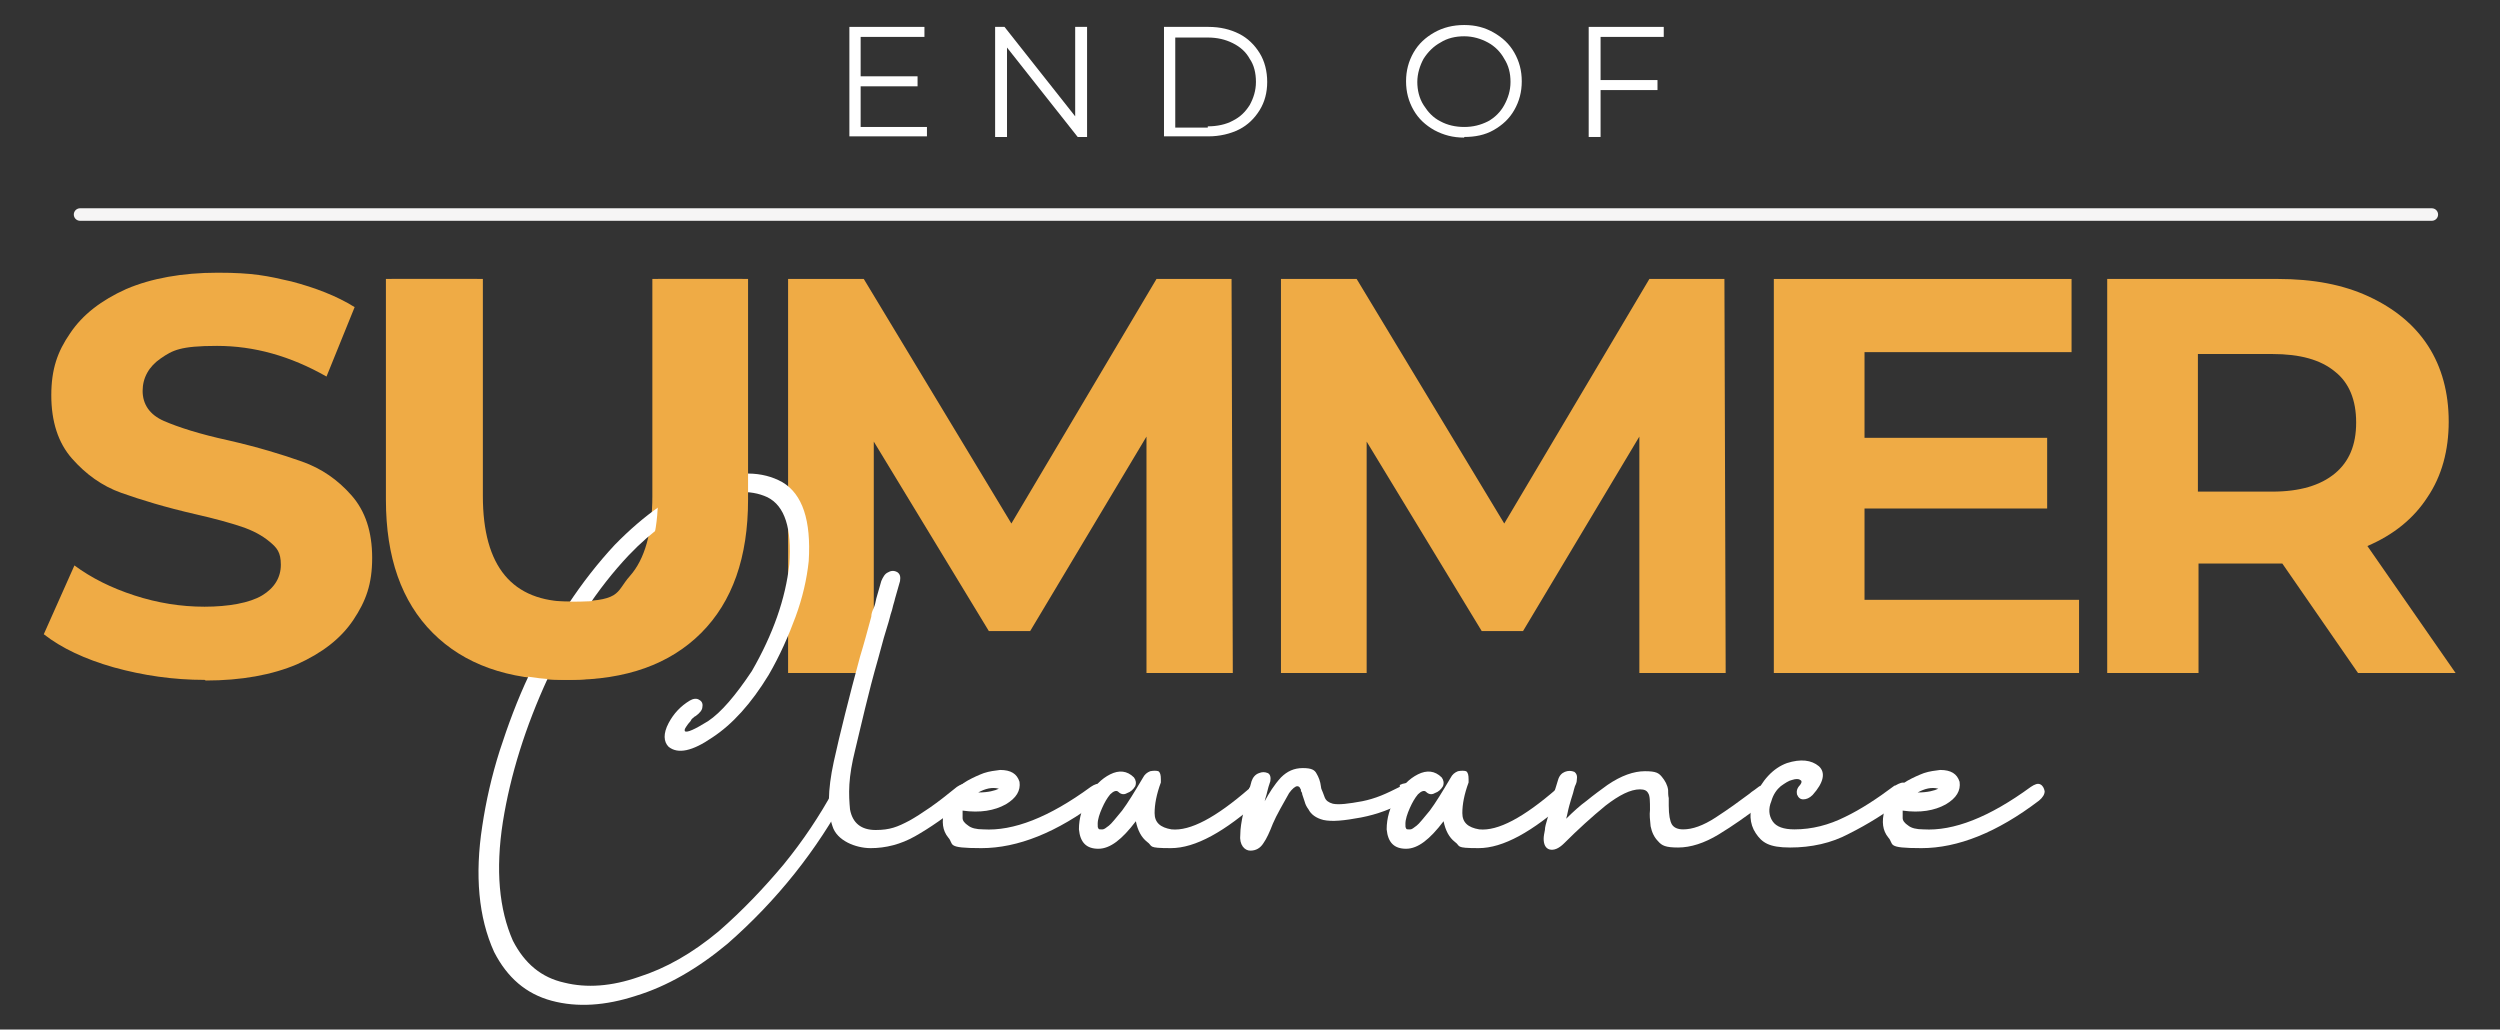 <?xml version="1.0" encoding="UTF-8"?>
<svg id="Layer_1" xmlns="http://www.w3.org/2000/svg" version="1.1" viewBox="0 0 399.7 164.6">
  <rect x="0" y="0" width="399.7" height="164.6" fill="#333333" stroke="none"/>
  <!-- Generator: Adobe Illustrator 29.6.1, SVG Export Plug-In . SVG Version: 2.1.1 Build 9)  -->
  <defs>
    <style>
      .st0 {
        fill: none;
        stroke: #f6f5f5;
        stroke-linecap: round;
        stroke-width: 2px;
      }

      .st1 {
        fill: #fff;
      }

      .st2 {
        fill: #efab45;
      }
    </style>
  </defs>
  <g id="_x31_d3e110267">
    <path class="st2" d="M32.7,108.7c-5,0-9.8-.7-14.5-2-4.6-1.3-8.4-3.1-11.2-5.3l4.9-11c2.7,2,5.9,3.6,9.6,4.8,3.7,1.2,7.4,1.8,11.2,1.8s7.2-.6,9.2-1.8c2-1.2,3-2.9,3-4.9s-.6-2.7-1.8-3.7c-1.2-1-2.7-1.8-4.5-2.4-1.8-.6-4.3-1.3-7.4-2-4.8-1.1-8.7-2.3-11.8-3.4-3.1-1.1-5.7-3-7.9-5.5-2.2-2.5-3.3-5.9-3.3-10.1s1-7,3-9.9c2-3,5-5.3,9-7.1,4-1.7,8.9-2.6,14.6-2.6s7.9.5,11.8,1.4c3.8,1,7.2,2.3,10.1,4.1l-4.5,11.1c-5.8-3.3-11.6-4.9-17.5-4.9s-7.1.7-9,2c-1.9,1.3-2.9,3.1-2.9,5.2s1.1,3.8,3.4,4.8c2.3,1,5.7,2.1,10.3,3.1,4.8,1.1,8.7,2.3,11.8,3.4,3.1,1.1,5.7,2.9,7.9,5.4,2.2,2.5,3.3,5.8,3.3,10s-1,6.9-3,9.9c-2,3-5,5.3-9,7.1-4,1.7-8.9,2.6-14.6,2.6Z"/>
    <path class="st2" d="M90.2,108.7c-9,0-16-2.5-21-7.5-5-5-7.5-12.1-7.5-21.3v-35.3h14.6v34.7c0,11.3,4.7,16.9,14,16.9s8-1.4,10.4-4.1c2.4-2.7,3.6-7,3.6-12.8v-34.7h14.4v35.3c0,9.2-2.5,16.3-7.5,21.3-5,5-12,7.5-21,7.5Z"/>
    <path class="st2" d="M183.3,107.6v-37.8c0,0-18.6,31.1-18.6,31.1h-6.6l-18.4-30.3v37h-13.7v-63h12.1l23.6,39.1,23.2-39.1h12l.2,63h-13.7Z"/>
    <path class="st2" d="M262.1,107.6v-37.8c0,0-18.6,31.1-18.6,31.1h-6.6l-18.4-30.3v37h-13.7v-63h12.1l23.6,39.1,23.2-39.1h12l.2,63h-13.7Z"/>
    <path class="st2" d="M332.4,95.9v11.7h-48.8v-63h47.6v11.7h-33.1v13.7h29.2v11.3h-29.2v14.6h34.3Z"/>
    <path class="st2" d="M377,107.6l-12.1-17.5h-13.4v17.5h-14.6v-63h27.3c5.6,0,10.4.9,14.5,2.8,4.1,1.9,7.3,4.5,9.5,7.9,2.2,3.4,3.3,7.5,3.3,12.1s-1.1,8.7-3.4,12.1c-2.2,3.4-5.4,6-9.6,7.8l14.1,20.3h-15.7ZM376.7,67.5c0-3.5-1.1-6.3-3.4-8.1-2.3-1.9-5.6-2.8-10-2.8h-11.9v22h11.9c4.4,0,7.7-1,10-2.9,2.3-1.9,3.4-4.6,3.4-8.1Z"/>
    <path class="st1" d="M134.3,125.4c.4,0,.8,0,1.1.4.2.3.2.7,0,1.2-4.8,8.9-11.1,16.9-19.1,23.9-4.8,4-9.7,6.8-14.6,8.3-4.9,1.6-9.4,1.9-13.5.8-4.1-1.1-7.1-3.7-9.2-7.8-2.5-5.5-3.1-12.3-1.9-20.1.6-4,1.5-8,2.8-12.1,1.3-4,2.8-8.1,4.7-12.1,3.7-8,8.3-15,13.7-20.8,4.7-4.8,9.5-8.2,14.5-10,5-1.9,9.1-1.8,12.3,0,3.2,1.9,4.6,6.1,4.2,12.6-.3,2.9-1,5.9-2.1,8.9s-2.5,6.2-4.3,9.3c-2.8,4.6-5.8,7.9-9,10-3.2,2.2-5.5,2.7-7,1.5-.8-.8-.9-2.1,0-3.8.8-1.5,1.9-2.7,3.4-3.6.5-.3,1.1-.4,1.5-.1.4.2.6.6.5,1.1,0,.5-.4,1-1.1,1.5-.1,0-.3.2-.4.3-.2.1-.3.3-.4.5-.3.3-.5.6-.7.9-.2.3-.3.5-.2.7.3.3,1.6-.3,3.7-1.6,2.1-1.4,4.4-4.1,7-8,3.4-5.9,5.4-11.6,6-17.1.4-5.7-.7-9.3-3.5-10.7-2.8-1.3-6.3-1.1-10.4.8-4.1,1.8-8.1,4.6-11.8,8.5-5,5.3-9.3,11.9-12.9,19.6-3.6,7.8-6,15.5-7.2,23-1.2,7.7-.6,14,1.6,19,1.9,3.7,4.6,5.9,8.2,6.7,3.6.9,7.6.6,11.9-.9,4.4-1.4,8.6-3.8,12.8-7.3,3.9-3.4,7.3-7,10.4-10.7,3.1-3.8,5.7-7.7,8-11.9.3-.5.7-.8,1.1-.9Z"/>
    <path class="st1" d="M153,125.8c.6-.4,1.1-.6,1.5-.4.5.3.8.6.8,1,0,.4-.2.9-.8,1.5-3.1,2.6-5.9,4.5-8.2,5.8-2.3,1.3-4.7,1.9-7.1,1.9s-5.4-1.2-6.1-3.5c-.8-2.3-.8-5.7.2-10.3.5-2.3,1.1-4.8,1.8-7.6.7-2.8,1.5-5.9,2.4-9.2.3-1,.6-2,.9-3.1l.9-3.3c0-.5.2-1,.4-1.4.2-.5.3-1,.4-1.5l.8-2.8c.3-.7.6-1.2,1.1-1.4.5-.3,1-.3,1.5,0,.4.3.5.7.4,1.4l-.8,2.8c-.1.5-.3,1-.4,1.5-.1.5-.3.9-.4,1.4-.3,1.2-.7,2.3-1,3.4-.3,1.1-.6,2.2-.9,3.3-.8,2.8-1.5,5.5-2.1,8-.6,2.4-1.1,4.7-1.6,6.7-.5,2-.8,3.8-.9,5.4-.1,1.6,0,2.9.1,4,.4,2.2,1.8,3.3,4.1,3.3s3.5-.5,5.4-1.5c.9-.5,2-1.2,3.3-2.1,1.3-.9,2.7-2,4.3-3.3Z"/>
    <path class="st1" d="M159.7,126.1c-1.1-.3-2.2,0-3.3.6,1.6,0,2.7-.3,3.3-.6ZM174.4,125.8c.6-.4,1.1-.6,1.5-.4.4.2.6.6.7,1.1,0,.5-.3,1-.9,1.5-6.7,5.1-13,7.6-18.8,7.6s-4.3-.6-5.3-1.7c-.9-1.1-1.1-2.5-.6-4.4.7-2.1,1.9-3.7,3.7-4.7.9-.5,1.8-.9,2.6-1.2.9-.3,1.8-.4,2.6-.5,1.7,0,2.7.6,3.1,1.9.2,1.4-.5,2.6-2.2,3.6-1.8,1-4.1,1.4-6.9,1,0,.4,0,.8,0,1.2,0,.4.3.8.9,1.2.5.4,1.3.6,2.4.6,4.8.3,10.5-1.9,17.2-6.8Z"/>
    <path class="st1" d="M199.7,126c.5-.5,1-.7,1.5-.5.4.1.7.4.9.9,0,.5-.1,1-.6,1.5-5.7,5.1-10.4,7.7-14.3,7.7s-2.8-.3-3.8-1c-.9-.7-1.5-1.8-1.8-3.3-2.2,2.9-4.1,4.4-6,4.4s-2.9-1-3.1-3.1c0-1.8.5-3.5,1.5-5.2.9-1.7,2.1-2.9,3.5-3.6,1.4-.7,2.7-.6,3.8.5.3.4.4.9.2,1.4-.3.5-.7.9-1.3,1.1-.5.3-1,.2-1.4-.2-.3-.3-.8-.1-1.3.4-.5.6-.9,1.3-1.3,2.2-.4.9-.7,1.8-.7,2.5s0,.5.1.7c0,.2.2.2.4.2,0,0,.1,0,.3,0s.5-.2,1-.6c.4-.3,1.1-1.2,2.1-2.4.9-1.2,2-3,3.3-5.2.3-.6.7-.9,1.2-1.1.5-.1,1-.1,1.3,0,.3.2.4.6.4,1.3v.5c-.7,1.9-1,3.5-1,4.9,0,1.5.9,2.3,2.7,2.6,3,.3,7.1-1.9,12.4-6.5Z"/>
    <path class="st1" d="M223.8,125.5c.6-.3,1.2-.4,1.5-.1.4.3.6.7.6,1.2,0,.6-.4,1.1-1,1.4-2.3,1.3-4.7,2.2-7.3,2.7-2.7.5-4.6.7-6,.4-1.2-.3-2-.9-2.4-1.7-.3-.4-.5-.8-.6-1.2s-.3-.8-.4-1.2c0-.2-.1-.4-.2-.5,0-.2,0-.3-.1-.4-.1-.3-.3-.4-.5-.4-.3,0-.8.4-1.3,1.1-.4.7-.9,1.6-1.4,2.5-.5.9-.9,1.7-1.2,2.4-.5,1.3-1,2.4-1.5,3.1-.5.8-1.2,1.2-2.1,1.2s-1.8-.9-1.6-2.6c0-1.8.7-4.6,1.8-8.5.2-.6.6-1.1,1.2-1.3.5-.2.9-.2,1.4,0,.4.2.5.7.4,1.3-.2.6-.4,1.2-.5,1.7-.1.5-.3,1-.4,1.5.7-1.3,1.5-2.6,2.6-3.8,1-1,2.1-1.5,3.5-1.5s1.9.3,2.2.9c.3.5.6,1.2.7,2.1,0,.3.2.6.3.9.1.3.2.5.3.8.2.5.6.8,1.3,1,1,.2,2.5,0,4.7-.4,1-.2,2-.5,3-.9,1-.4,2-.9,3-1.4Z"/>
    <path class="st1" d="M248.9,126c.5-.5,1-.7,1.5-.5.4.1.7.4.9.9,0,.5-.1,1-.6,1.5-5.7,5.1-10.4,7.7-14.3,7.7s-2.8-.3-3.8-1c-.9-.7-1.5-1.8-1.8-3.3-2.2,2.9-4.1,4.4-6,4.4s-2.9-1-3.1-3.1c0-1.8.5-3.5,1.5-5.2.9-1.7,2.1-2.9,3.5-3.6,1.4-.7,2.7-.6,3.8.5.3.4.4.9.2,1.4-.3.5-.7.9-1.3,1.1-.5.3-1,.2-1.4-.2-.3-.3-.8-.1-1.3.4-.5.6-.9,1.3-1.3,2.2-.4.9-.7,1.8-.7,2.5s0,.5.1.7c0,.2.2.2.4.2,0,0,.1,0,.3,0s.5-.2,1-.6c.4-.3,1.1-1.2,2.1-2.4.9-1.2,2-3,3.3-5.2.3-.6.7-.9,1.2-1.1.5-.1,1-.1,1.3,0,.3.2.4.6.4,1.3v.5c-.7,1.9-1,3.5-1,4.9,0,1.5.9,2.3,2.7,2.6,3,.3,7.1-1.9,12.4-6.5Z"/>
    <path class="st1" d="M281.4,125.7c.6-.4,1.2-.5,1.5-.3.4.2.7.5.7,1,0,.4-.3.9-.9,1.5-.3.2-.5.4-.8.6-.2.2-.5.3-.7.5-2,1.5-4.1,3-6.4,4.4-2.3,1.4-4.5,2.1-6.5,2.1s-2.6-.3-3.2-1c-.6-.6-1-1.4-1.2-2.4-.1-1-.2-1.8-.1-2.6,0-1.4,0-2.3-.3-2.7-.2-.4-.6-.6-1.3-.6-1.5,0-3.3.9-5.5,2.6-2.2,1.8-4.4,3.8-6.6,6-.9.9-1.7,1.2-2.4,1-.6-.2-.9-.8-.9-1.7,0-.4.1-.9.2-1.4,0-.5.2-1.1.4-1.8.2-.7.4-1.4.5-2,.1-.7.3-1.3.5-2,.3-.8.5-1.6.7-2.2.2-.7.6-1.1,1.1-1.3.5-.2,1-.2,1.5,0,.4.3.5.7.4,1.3,0,.3-.1.6-.3,1-.1.3-.2.7-.3,1.1-.2.6-.4,1.3-.6,2-.2.7-.3,1.4-.5,2.1,1.1-1.1,2.2-2.1,3.3-2.9,1.1-.9,2.2-1.7,3.3-2.5,2.2-1.5,4.2-2.2,6-2.2s2.2.3,2.7.9c.5.6.9,1.3,1,2.1,0,.4,0,.9.1,1.3,0,.4,0,.8,0,1.2,0,1.5.2,2.5.5,3,.3.5.9.8,1.8.8,1.5,0,3.2-.6,5.2-1.9,2-1.3,3.8-2.6,5.4-3.8.2-.2.5-.4.8-.6.3-.2.5-.4.8-.6Z"/>
    <path class="st1" d="M303,125.6c.7-.4,1.2-.6,1.6-.4.4.2.6.6.7,1.1,0,.4-.3.9-.9,1.5-2.9,2.2-5.8,4-8.8,5.5-2.8,1.5-6,2.2-9.4,2.2s-4.5-.8-5.5-2.3c-1-1.5-1.1-3.4-.3-5.5,1.3-3,3.1-4.9,5.3-5.7,2.2-.7,3.9-.5,5.1.5,1.1,1,.8,2.6-1,4.6-.5.5-1,.7-1.5.7-.5,0-.8-.3-1-.8-.1-.5,0-1,.5-1.5.3-.4.3-.7,0-.8-.2-.2-.7-.2-1.3,0-.5.1-1.1.5-1.8,1-.6.5-1.2,1.3-1.5,2.4-.5,1.2-.4,2.3.2,3.2.6.9,1.8,1.3,3.5,1.3,2.8,0,5.5-.7,8.1-2,2.5-1.2,5.1-2.9,7.9-5Z"/>
    <path class="st1" d="M309.9,126.1c-1.1-.3-2.2,0-3.3.6,1.6,0,2.7-.3,3.3-.6ZM324.7,125.8c.6-.4,1.1-.6,1.5-.4.4.2.6.6.7,1.1,0,.5-.3,1-.9,1.5-6.7,5.1-13,7.6-18.8,7.6s-4.3-.6-5.3-1.7c-.9-1.1-1.1-2.5-.6-4.4.7-2.1,1.9-3.7,3.7-4.7.9-.5,1.8-.9,2.6-1.2.9-.3,1.8-.4,2.6-.5,1.7,0,2.7.6,3.1,1.9.2,1.4-.5,2.6-2.2,3.6-1.8,1-4.1,1.4-6.9,1,0,.4,0,.8,0,1.2,0,.4.3.8.9,1.2.5.4,1.3.6,2.4.6,4.8.3,10.5-1.9,17.2-6.8Z"/>
    <path class="st1" d="M148.2,20.2v1.6h-12.4V4.3h12v1.6h-10.2v6.3h9.1v1.6h-9.1v6.5h10.6Z"/>
    <path class="st1" d="M173.8,4.3v17.6h-1.5l-11.3-14.3v14.3h-1.9V4.3h1.5l11.3,14.3V4.3h1.8Z"/>
    <path class="st1" d="M186.1,4.3h7.1c1.9,0,3.5.4,4.9,1.1,1.4.7,2.5,1.8,3.3,3.1.8,1.3,1.2,2.9,1.2,4.6s-.4,3.2-1.2,4.5c-.8,1.3-1.9,2.4-3.3,3.1-1.4.7-3.1,1.1-4.9,1.1h-7.1V4.3ZM193.1,20.2c1.5,0,2.9-.3,4-.9,1.2-.6,2-1.4,2.7-2.5.6-1.1,1-2.3,1-3.7s-.3-2.7-1-3.7c-.6-1.1-1.5-1.9-2.7-2.5-1.2-.6-2.5-.9-4-.9h-5.2v14.4h5.2Z"/>
    <path class="st1" d="M234.1,22c-1.8,0-3.3-.4-4.8-1.2-1.4-.8-2.5-1.8-3.3-3.2-.8-1.4-1.2-2.9-1.2-4.6s.4-3.2,1.2-4.6c.8-1.4,1.9-2.4,3.3-3.2,1.4-.8,3-1.2,4.8-1.2s3.3.4,4.7,1.2c1.4.8,2.5,1.8,3.3,3.2.8,1.4,1.2,2.9,1.2,4.6s-.4,3.2-1.2,4.6c-.8,1.4-1.9,2.4-3.3,3.2-1.4.8-3,1.1-4.7,1.1ZM234.1,20.3c1.4,0,2.6-.3,3.8-.9,1.1-.6,2-1.5,2.6-2.6.6-1.1,1-2.3,1-3.7s-.3-2.6-1-3.7c-.6-1.1-1.5-2-2.6-2.6-1.1-.6-2.4-1-3.8-1s-2.7.3-3.8,1c-1.1.6-2,1.5-2.7,2.6-.6,1.1-1,2.4-1,3.7s.3,2.6,1,3.7c.7,1.1,1.5,2,2.7,2.6,1.1.6,2.4.9,3.8.9Z"/>
    <path class="st1" d="M255.9,5.9v6.9h9.1v1.6h-9.1v7.5h-1.9V4.3h12v1.6h-10.2Z"/>
    <path class="st0" d="M12.8,34.3h376"/>
    <path class="st2" d="M91.1,108.7c-9,0-16-2.5-21-7.5-5-5-7.5-12.1-7.5-21.3v-35.3h14.6v34.7c0,11.3,4.7,16.9,14,16.9s8-1.4,10.4-4.1c2.4-2.7,3.6-7,3.6-12.8v-34.7h14.4v35.3c0,9.2-2.5,16.3-7.5,21.3-5,5-12,7.5-21,7.5Z"/>
  </g>
</svg>